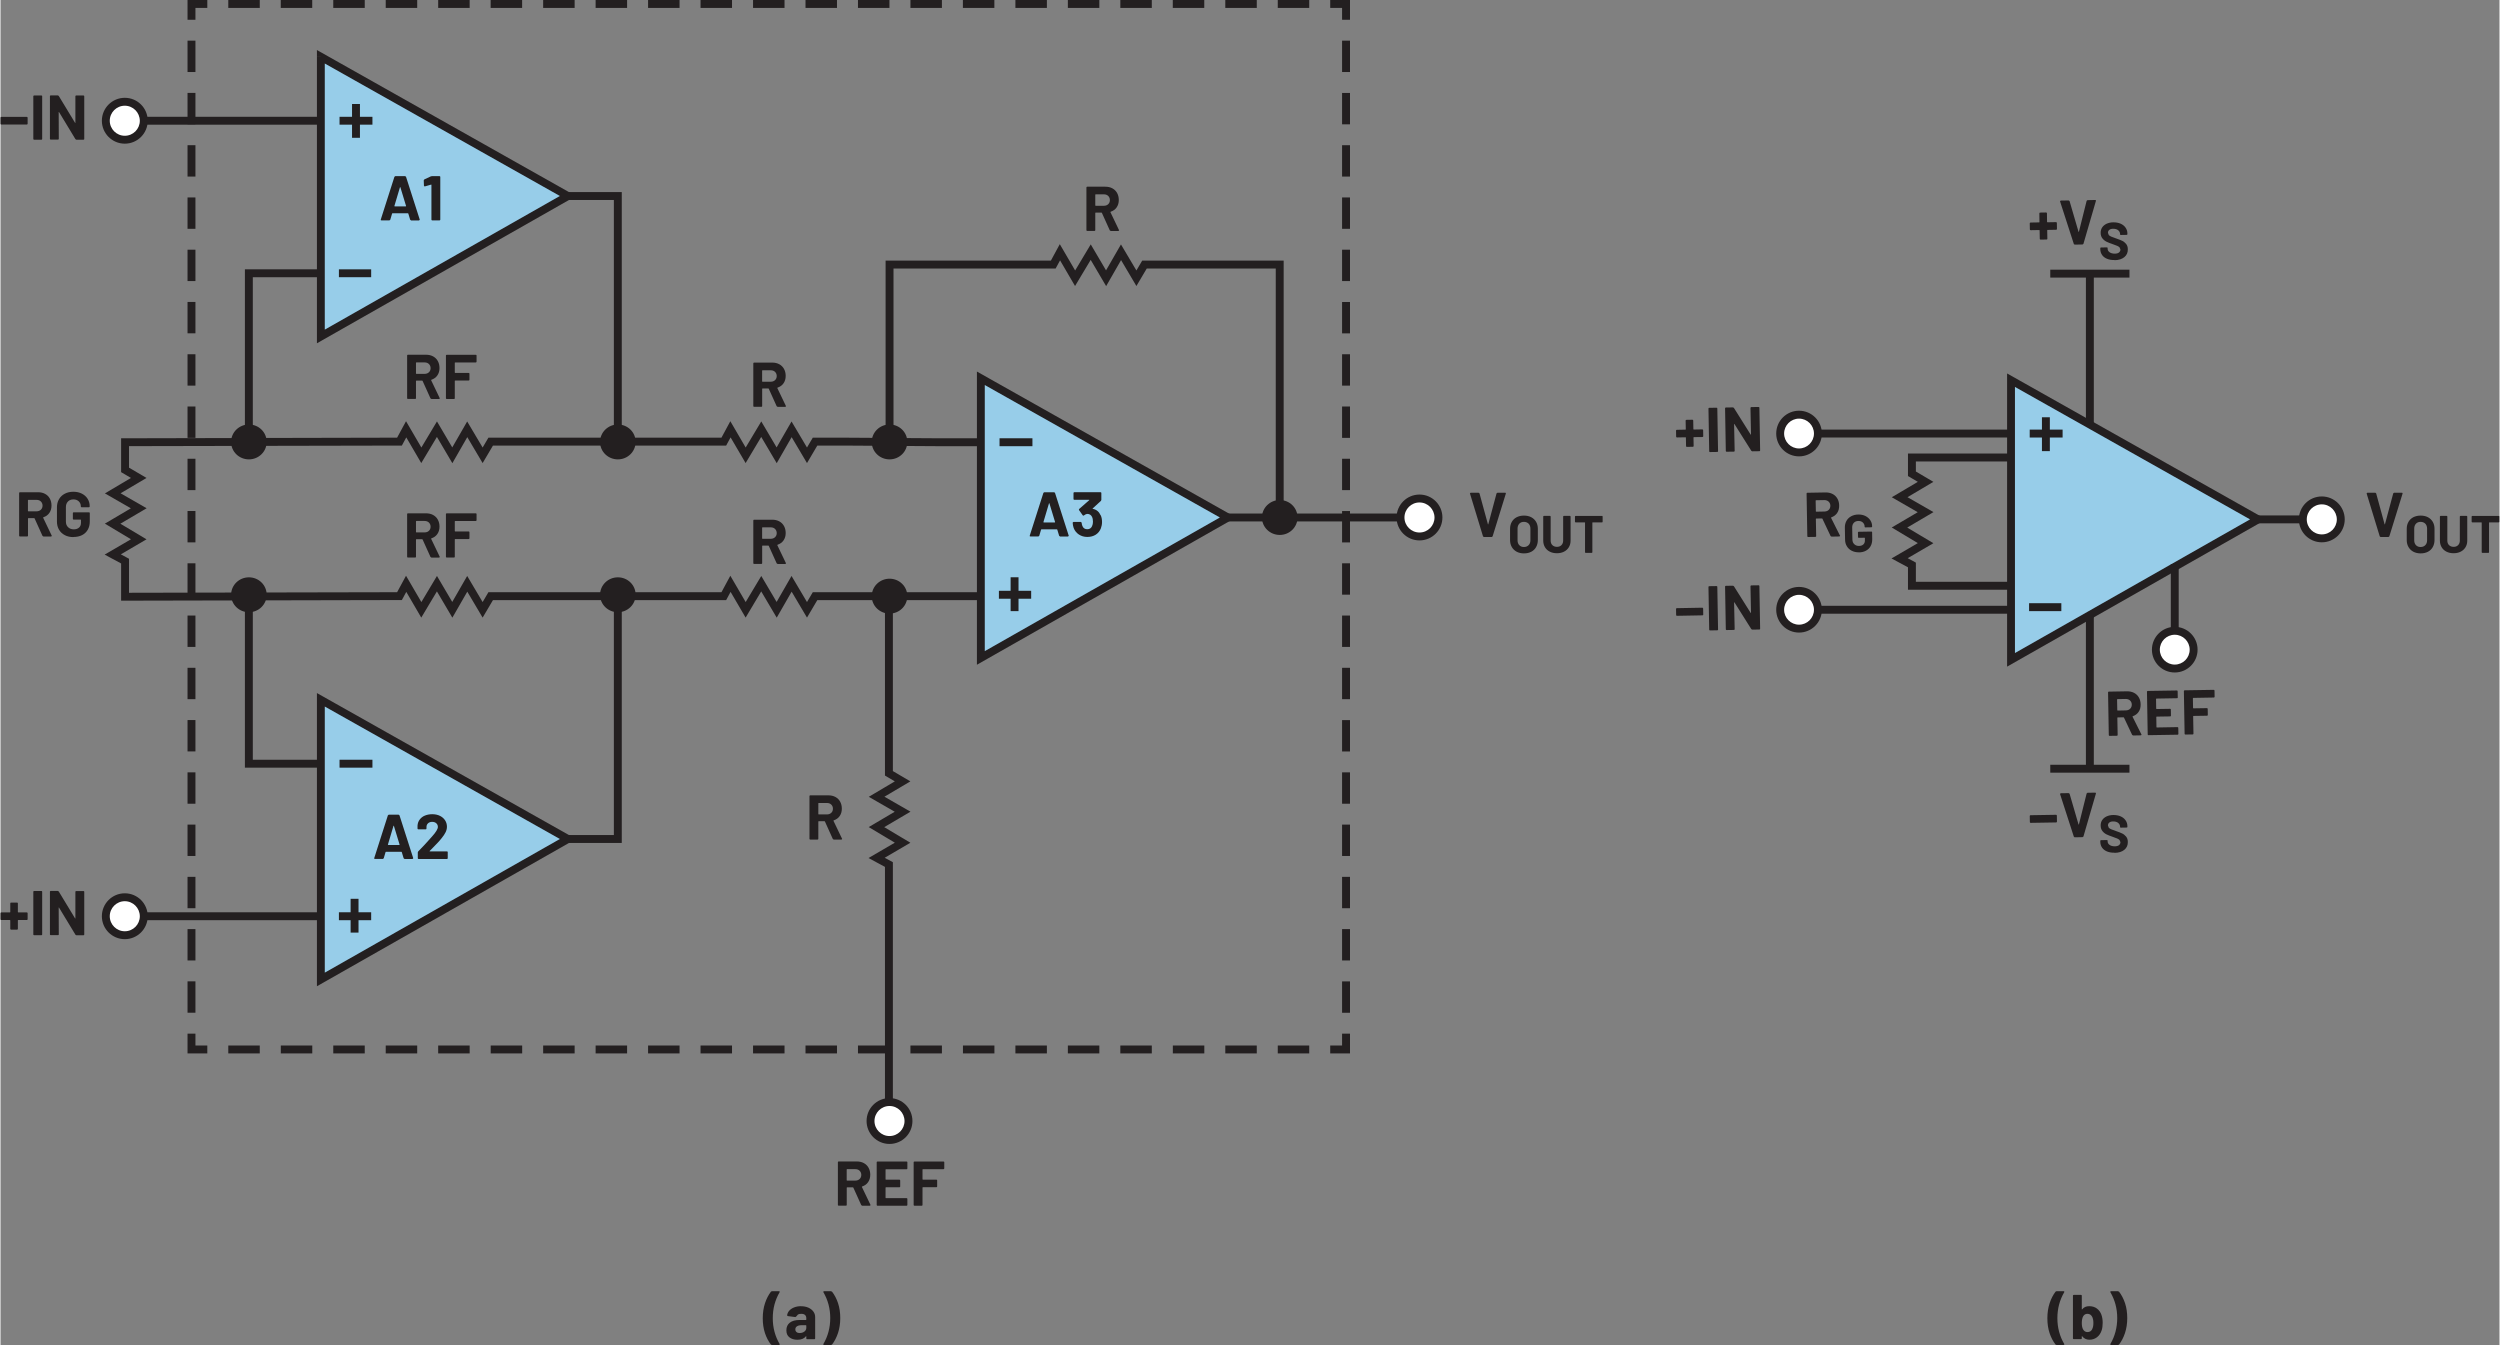 <?xml version="1.0" encoding="UTF-8"?><svg id="uuid-65295d1e-ae73-4904-8f51-ca32df4a196d" xmlns="http://www.w3.org/2000/svg" width="6.58in" height="3.54in" viewBox="0 0 473.97 255.1"><rect x="0" y="0" width="473.97" height="255.1" fill="#808080" stroke="none"/><path d="M157.54,244.9h-1.37l-.13.1.02.07c.87,1.49,1.31,3.13,1.31,4.92s-.44,3.47-1.31,4.94v.12s.11.05.11.05h1.36l.18-.08c.47-.61.85-1.34,1.13-2.18s.43-1.8.43-2.84-.14-1.99-.42-2.83-.66-1.56-1.13-2.17l-.18-.08ZM151.59,252.84c-.26,0-.46-.06-.61-.19-.15-.12-.23-.29-.23-.51,0-.25.1-.44.31-.58.2-.14.49-.21.85-.21h.86l.06.06v.43c0,.29-.12.53-.36.71-.24.18-.53.28-.88.28ZM151.83,247.74c-.48,0-.91.08-1.3.23-.39.15-.7.36-.94.63-.24.27-.37.58-.4.91l.13.11,1.45.19.16-.12.32-.37c.16-.09.37-.13.62-.13.32,0,.56.07.72.22s.24.35.24.62v.27l-.06.06h-1.22c-.8,0-1.42.17-1.85.51-.43.34-.65.82-.65,1.44s.19,1.04.58,1.34c.38.3.89.46,1.51.46.74,0,1.28-.22,1.62-.66l.05-.02.02.05v.39l.04.1.1.04h1.4l.1-.04.04-.1v-4.07c0-.38-.11-.73-.34-1.04-.23-.31-.55-.56-.95-.74-.41-.18-.87-.27-1.39-.27ZM146.3,255.1h1.37l.13-.1-.02-.07c-.87-1.47-1.31-3.11-1.31-4.92s.44-3.46,1.31-4.94v-.12s-.11-.05-.11-.05h-1.36l-.18.08c-.47.61-.85,1.34-1.13,2.19s-.43,1.8-.43,2.85.14,1.99.42,2.83c.28.84.66,1.56,1.13,2.17l.18.08Z" fill="#231f20"/><path d="M401.64,244.9h-1.37l-.13.1.02.07c.87,1.49,1.31,3.13,1.31,4.92s-.44,3.47-1.31,4.94v.12s.11.05.11.05h1.36l.18-.08c.47-.61.85-1.34,1.13-2.18s.43-1.8.43-2.84-.14-1.99-.42-2.83-.66-1.56-1.13-2.17l-.18-.08ZM396.71,252.13c-.19.34-.48.52-.88.52-.37,0-.65-.17-.84-.52-.16-.27-.24-.68-.24-1.21s.09-.96.26-1.26c.18-.31.45-.47.8-.47.38,0,.66.16.85.47.19.29.29.72.29,1.27,0,.5-.08.9-.25,1.2ZM398.49,249.41c-.18-.51-.47-.92-.87-1.22-.4-.3-.89-.45-1.47-.45s-1.02.2-1.33.6l-.05.02-.02-.05v-2.57l-.04-.1-.1-.04h-1.4l-.1.04-.04.1v8.11l.04.1.1.04h1.4l.1-.04.04-.1v-.39l.02-.04.05.02c.34.44.8.66,1.38.66.55,0,1.03-.16,1.43-.47.4-.31.7-.74.88-1.29.14-.42.2-.9.2-1.45s-.08-1.07-.23-1.49ZM389.95,255.1h1.37l.13-.1-.02-.07c-.87-1.47-1.31-3.11-1.31-4.92s.44-3.46,1.31-4.94v-.12s-.11-.05-.11-.05h-1.36l-.18.08c-.47.61-.85,1.34-1.13,2.19s-.43,1.8-.43,2.85.14,1.99.42,2.83c.28.84.66,1.56,1.13,2.17l.18.08Z" fill="#231f20"/><path d="M60.76,10.78v53.04l46.86-26.64L60.76,10.78ZM64.18,51.83h6.12M67.42,19.72v6.42M70.54,22.9h-6.24" fill="#97cde9"/><path d="M60.76,10.78h-.75v54.33l49.13-27.93L60.01,9.49v1.28h.75l-.37.65,45.7,25.75-44.59,25.35V10.78h-.75l-.37.65.37-.65ZM64.18,52.58h6.12v-1.5h-6.12v1.5ZM66.67,19.72v6.42h1.5v-6.42h-1.5ZM70.54,22.15h-6.24v1.5h6.24v-1.5Z" fill="#231f20"/><polyline points="27.17 23.65 60.69 23.65 60.69 22.15 27.17 22.15" fill="#231f20"/><polygon points="107.09 37.93 116.33 37.93 116.33 83.76 117.83 83.76 117.83 36.43 107.09 36.43 107.09 37.93 107.09 37.93" fill="#231f20"/><polygon points="60.69 51.08 46.35 51.08 46.35 83.82 47.85 83.82 47.85 52.58 60.69 52.58 60.69 51.08 60.69 51.08" fill="#231f20"/><path d="M60.76,132.73v53.04l46.86-26.64-46.86-26.4ZM64.18,173.78h6.12M67.15,170.47v6.42M70.54,144.85h-6.24" fill="#97cde9"/><path d="M60.76,132.73h-.75v54.33l49.13-27.93-49.13-27.68v1.28h.75l-.37.65,45.7,25.75-44.59,25.35v-51.75s-.75,0-.75,0l-.37.65.37-.65ZM64.18,174.53h6.12v-1.5h-6.12v1.5ZM66.4,170.47v6.42h1.5v-6.42h-1.5ZM70.54,144.1h-6.24v1.5h6.24v-1.5Z" fill="#231f20"/><polygon points="60.69 144.1 47.85 144.1 47.85 112.81 46.35 112.81 46.35 145.6 60.69 145.6 60.69 144.1 60.69 144.1" fill="#231f20"/><polygon points="107.09 159.88 117.83 159.88 117.83 113.07 116.33 113.07 116.33 158.38 107.09 158.38 107.09 159.88 107.09 159.88" fill="#231f20"/><polyline points="27.17 174.53 60.69 174.53 60.69 173.03 27.17 173.03" fill="#231f20"/><path d="M185.94,71.75v53.04l46.86-26.64-46.86-26.4ZM189.36,112.81h6.12M192.33,109.49v6.42M195.72,83.88h-6.24" fill="#97cde9"/><path d="M185.94,71.75h-.75v54.33l49.13-27.93-49.13-27.68v1.28h.75l-.37.65,45.7,25.75-44.59,25.35v-51.75h-.75l-.37.65.37-.65ZM189.36,113.56h6.12v-1.5h-6.12v1.5ZM191.58,109.49v6.42h1.5v-6.42h-1.5ZM195.72,83.13h-6.24v1.5h6.24v-1.5Z" fill="#231f20"/><polyline points="232.27 98.9 265.16 98.9 265.16 97.4 232.27 97.4" fill="#231f20"/><polygon points="254.45 196.05 254.45 198.3 252.2 198.3 252.2 199.8 255.95 199.8 255.95 196.05 254.45 196.05" fill="#231f20"/><path d="M49.17,198.3h-5.97v1.5h5.97v-1.5ZM59.13,198.3h-5.97v1.5h5.97v-1.5ZM69.08,198.3h-5.97v1.5h5.97v-1.5ZM79.03,198.3h-5.97v1.5h5.97v-1.5ZM88.98,198.3h-5.97v1.5h5.97v-1.5ZM98.94,198.3h-5.97v1.5h5.97v-1.5ZM108.89,198.3h-5.97v1.5h5.97v-1.5ZM118.84,198.3h-5.97v1.5h5.97v-1.5ZM128.79,198.3h-5.97v1.5h5.97v-1.5ZM138.74,198.3h-5.97v1.5h5.97v-1.5ZM148.7,198.3h-5.97v1.5h5.97v-1.5ZM158.65,198.3h-5.97v1.5h5.97v-1.5ZM168.6,198.3h-5.97v1.5h5.97v-1.5ZM178.55,198.3h-5.97v1.5h5.97v-1.5ZM188.51,198.3h-5.97v1.5h5.97v-1.5ZM198.46,198.3h-5.97v1.5h5.97v-1.5ZM208.41,198.3h-5.97v1.5h5.97v-1.5ZM218.36,198.3h-5.97v1.5h5.97v-1.5ZM228.32,198.3h-5.97v1.5h5.97v-1.5ZM238.27,198.3h-5.97v1.5h5.97v-1.5ZM248.22,198.3h-5.97v1.5h5.97v-1.5Z" fill="#231f20"/><polygon points="39.22 198.3 36.97 198.3 36.97 196.05 35.47 196.05 35.47 199.8 39.22 199.8 39.22 198.3" fill="#231f20"/><path d="M36.97,13.66v-5.95h-1.5v5.95h1.5ZM36.97,23.57v-5.95h-1.5v5.95h1.5ZM36.97,33.49v-5.95h-1.5v5.95h1.5ZM36.97,43.4v-5.95h-1.5v5.95h1.5ZM36.97,53.31v-5.95h-1.5v5.95h1.5ZM36.97,63.22v-5.95h-1.5v5.95h1.5ZM36.97,73.14v-5.95h-1.5v5.95h1.5ZM36.97,83.05v-5.95h-1.5v5.95h1.5ZM36.97,92.96v-5.95h-1.5v5.95h1.5ZM36.97,102.87v-5.95h-1.5v5.95h1.5ZM36.97,112.79v-5.95h-1.5v5.95h1.5ZM36.97,122.7v-5.95h-1.5v5.95h1.5ZM36.97,132.61v-5.95h-1.5v5.95h1.5ZM36.97,142.52v-5.95h-1.5v5.95h1.5ZM36.97,152.44v-5.95h-1.5v5.95h1.5ZM36.97,162.35v-5.95h-1.5v5.95h1.5ZM36.97,172.26v-5.95h-1.5v5.95h1.5ZM36.97,182.17v-5.95h-1.5v5.95h1.5ZM36.97,192.08v-5.95h-1.5v5.95h1.5Z" fill="#231f20"/><polygon points="36.97 3.75 36.97 1.5 39.22 1.5 39.22 0 35.47 0 35.47 3.75 36.97 3.75" fill="#231f20"/><path d="M242.25,1.5h5.97V0h-5.97v1.5ZM232.3,1.5h5.97V0h-5.97v1.5ZM222.34,1.5h5.97V0h-5.97v1.5ZM212.39,1.5h5.97V0h-5.97v1.5ZM202.44,1.5h5.97V0h-5.97v1.5ZM192.49,1.5h5.97V0h-5.97v1.5ZM182.53,1.5h5.97V0h-5.97v1.5ZM172.58,1.5h5.97V0h-5.97v1.5ZM162.63,1.5h5.97V0h-5.97v1.5ZM152.68,1.5h5.97V0h-5.97v1.5ZM142.73,1.5h5.97V0h-5.97v1.5ZM132.77,1.5h5.97V0h-5.97v1.5ZM122.82,1.5h5.97V0h-5.97v1.5ZM112.87,1.5h5.97V0h-5.97v1.5ZM102.92,1.5h5.97V0h-5.97v1.5ZM92.96,1.5h5.97V0h-5.97v1.5ZM83.01,1.5h5.97V0h-5.97v1.5ZM73.06,1.5h5.97V0h-5.97v1.5ZM63.11,1.5h5.97V0h-5.97v1.5ZM53.15,1.5h5.97V0h-5.97v1.5ZM43.2,1.5h5.97V0h-5.97v1.5Z" fill="#231f20"/><polygon points="252.2 1.5 254.45 1.5 254.45 3.75 255.95 3.75 255.95 0 252.2 0 252.2 1.5" fill="#231f20"/><path d="M254.45,186.14v5.95h1.5v-5.95h-1.5ZM254.45,176.22v5.95h1.5v-5.95h-1.5ZM254.45,166.31v5.95h1.5v-5.95h-1.5ZM254.45,156.4v5.95h1.5v-5.95h-1.5ZM254.45,146.49v5.95h1.5v-5.95h-1.5ZM254.45,136.58v5.95h1.5v-5.95h-1.5ZM254.45,126.66v5.95h1.5v-5.95h-1.5ZM254.45,116.75v5.95h1.5v-5.95h-1.5ZM254.45,106.84v5.95h1.5v-5.95h-1.5ZM254.45,96.93v5.95h1.5v-5.95h-1.5ZM254.45,87.01v5.95h1.5v-5.95h-1.5ZM254.45,77.1v5.95h1.5v-5.95h-1.5ZM254.45,67.19v5.95h1.5v-5.95h-1.5ZM254.45,57.28v5.95h1.5v-5.95h-1.5ZM254.45,47.36v5.95h1.5v-5.95h-1.5ZM254.45,37.45v5.95h1.5v-5.95h-1.5ZM254.45,27.54v5.95h1.5v-5.95h-1.5ZM254.45,17.63v5.95h1.5v-5.95h-1.5ZM254.45,7.71v5.95h1.5v-5.95h-1.5Z" fill="#231f20"/><polygon points="185.94 112.32 154.06 112.32 152.96 114.19 150.03 109.24 147.2 114.17 144.29 109.24 141.33 114.19 138.42 109.2 136.74 112.32 92.54 112.32 91.44 114.19 88.51 109.24 85.68 114.17 82.78 109.24 79.82 114.19 76.91 109.2 75.22 112.32 24.37 112.43 24.37 105.98 22.82 105.14 27.69 102.29 22.73 99.33 27.71 96.4 22.77 93.56 27.69 90.65 24.37 88.7 24.37 84.62 76.12 84.51 76.96 82.96 79.8 87.83 82.77 82.87 85.7 87.85 88.53 82.91 91.44 87.83 93.4 84.51 137.63 84.51 138.47 82.96 141.32 87.83 144.28 82.87 147.22 87.85 150.05 82.91 152.96 87.83 154.92 84.51 159.8 84.51 159.79 84.51 178.34 84.63 185.86 84.63 185.86 83.13 178.35 83.13 178.35 83.13 159.8 83.01 154.06 83.01 152.96 84.88 150.03 79.94 147.2 84.86 144.29 79.93 141.33 84.88 138.42 79.89 136.74 83.01 92.54 83.01 91.44 84.88 88.51 79.94 85.68 84.86 82.78 79.93 79.82 84.88 76.91 79.89 75.22 83.01 22.87 83.13 22.87 89.55 24.74 90.65 19.8 93.58 24.72 96.41 19.79 99.32 24.74 102.28 19.75 105.19 22.87 106.87 22.87 113.93 76.12 113.81 76.96 112.26 79.8 117.14 82.77 112.17 85.7 117.15 88.53 112.22 91.44 117.14 93.4 113.82 137.63 113.82 138.47 112.26 141.32 117.14 144.28 112.17 147.22 117.15 150.05 112.22 152.96 117.14 154.92 113.82 185.94 113.82 185.94 112.32 185.94 112.32" fill="#231f20"/><path d="M27.17,22.9h0c0,1.99-1.61,3.6-3.6,3.6s-3.6-1.61-3.6-3.6,1.61-3.6,3.6-3.6,3.6,1.61,3.6,3.6Z" fill="#fff"/><path d="M27.17,22.9h-.75c0,1.57-1.27,2.85-2.85,2.85-1.57,0-2.85-1.28-2.85-2.85,0-1.57,1.28-2.85,2.85-2.85,1.57,0,2.84,1.28,2.85,2.85h1.5c0-2.4-1.94-4.35-4.35-4.35-2.4,0-4.35,1.95-4.35,4.35,0,2.4,1.95,4.35,4.35,4.35,2.4,0,4.35-1.95,4.35-4.35h-.75Z" fill="#231f20"/><path d="M27.17,173.78h0c0,1.99-1.61,3.6-3.6,3.6s-3.6-1.61-3.6-3.6,1.61-3.6,3.6-3.6,3.6,1.61,3.6,3.6Z" fill="#fff"/><path d="M27.17,173.78h-.75c0,1.57-1.27,2.85-2.85,2.85-1.57,0-2.85-1.28-2.85-2.85,0-1.57,1.28-2.85,2.85-2.85,1.57,0,2.84,1.28,2.85,2.85h1.5c0-2.4-1.94-4.35-4.35-4.35-2.4,0-4.35,1.95-4.35,4.35,0,2.4,1.95,4.35,4.35,4.35,2.4,0,4.35-1.95,4.35-4.35h-.75Z" fill="#231f20"/><path d="M49.98,83.82h0c0-1.55-1.28-2.81-2.88-2.81s-2.88,1.26-2.88,2.81,1.29,2.81,2.88,2.81,2.88-1.26,2.88-2.81Z" fill="#231f20"/><path d="M49.98,83.82h.5c0-1.84-1.51-3.31-3.37-3.31-1.85,0-3.37,1.47-3.38,3.31,0,1.84,1.52,3.31,3.38,3.31,1.86,0,3.37-1.48,3.37-3.31h-1c0,1.27-1.05,2.31-2.38,2.31-1.32,0-2.37-1.05-2.38-2.31,0-1.27,1.06-2.31,2.38-2.31,1.33,0,2.37,1.04,2.38,2.31h.5Z" fill="#231f20"/><path d="M119.96,83.82h0c0-1.55-1.28-2.81-2.88-2.81s-2.88,1.26-2.88,2.81,1.29,2.81,2.88,2.81,2.88-1.26,2.88-2.81Z" fill="#231f20"/><path d="M119.96,83.82h.5c0-1.84-1.51-3.31-3.37-3.31-1.85,0-3.37,1.47-3.38,3.31,0,1.84,1.52,3.31,3.38,3.31,1.86,0,3.37-1.48,3.37-3.31h-1c0,1.27-1.05,2.31-2.38,2.31-1.32,0-2.37-1.05-2.38-2.31,0-1.27,1.06-2.31,2.38-2.31,1.33,0,2.37,1.04,2.38,2.31h.5Z" fill="#231f20"/><path d="M171.49,83.82h0c0-1.55-1.28-2.81-2.88-2.81s-2.88,1.26-2.88,2.81,1.29,2.81,2.88,2.81,2.88-1.26,2.88-2.81Z" fill="#231f20"/><path d="M171.49,83.82h.5c0-1.84-1.51-3.31-3.37-3.31-1.85,0-3.37,1.47-3.38,3.31,0,1.84,1.52,3.31,3.38,3.31,1.86,0,3.37-1.48,3.37-3.31h-1c0,1.27-1.05,2.31-2.38,2.31-1.32,0-2.37-1.05-2.38-2.31,0-1.27,1.06-2.31,2.38-2.31,1.33,0,2.37,1.04,2.38,2.31h.5Z" fill="#231f20"/><path d="M171.49,113.07h0c0-1.55-1.28-2.81-2.88-2.81s-2.88,1.26-2.88,2.81,1.29,2.81,2.88,2.81,2.88-1.26,2.88-2.81Z" fill="#231f20"/><path d="M171.49,113.07h.5c0-1.84-1.51-3.31-3.37-3.31-1.85,0-3.37,1.47-3.38,3.31,0,1.84,1.52,3.31,3.38,3.31,1.86,0,3.37-1.48,3.37-3.31h-1c0,1.27-1.05,2.31-2.38,2.31-1.32,0-2.37-1.05-2.38-2.31,0-1.27,1.06-2.31,2.38-2.31,1.33,0,2.37,1.04,2.38,2.31h.5Z" fill="#231f20"/><path d="M245.5,98.15h0c0-1.55-1.28-2.81-2.88-2.81s-2.88,1.26-2.88,2.81,1.29,2.81,2.88,2.81,2.88-1.26,2.88-2.81Z" fill="#231f20"/><path d="M245.5,98.15h.5c0-1.84-1.51-3.31-3.37-3.31-1.85,0-3.37,1.47-3.38,3.31,0,1.84,1.52,3.31,3.38,3.31,1.86,0,3.37-1.48,3.37-3.31h-1c0,1.27-1.05,2.31-2.38,2.31-1.32,0-2.37-1.05-2.38-2.31,0-1.27,1.06-2.31,2.38-2.31,1.33,0,2.37,1.04,2.38,2.31h.5Z" fill="#231f20"/><path d="M49.98,112.81h0c0-1.55-1.28-2.81-2.88-2.81s-2.88,1.26-2.88,2.81,1.29,2.81,2.88,2.81,2.88-1.26,2.88-2.81Z" fill="#231f20"/><path d="M49.98,112.81h.5c0-1.84-1.51-3.31-3.37-3.31-1.85,0-3.37,1.47-3.38,3.31,0,1.84,1.52,3.31,3.38,3.31,1.86,0,3.37-1.48,3.37-3.31h-1c0,1.27-1.05,2.31-2.38,2.31-1.32,0-2.37-1.05-2.38-2.31,0-1.27,1.06-2.31,2.38-2.31,1.33,0,2.37,1.04,2.38,2.31h.5Z" fill="#231f20"/><path d="M119.96,112.81h0c0-1.55-1.28-2.81-2.88-2.81s-2.88,1.26-2.88,2.81,1.29,2.81,2.88,2.81,2.88-1.26,2.88-2.81Z" fill="#231f20"/><path d="M119.96,112.81h.5c0-1.84-1.51-3.31-3.37-3.31-1.85,0-3.37,1.47-3.38,3.31,0,1.84,1.52,3.31,3.38,3.31,1.86,0,3.37-1.48,3.37-3.31h-1c0,1.27-1.05,2.31-2.38,2.31-1.32,0-2.37-1.05-2.38-2.31,0-1.27,1.06-2.31,2.38-2.31,1.33,0,2.37,1.04,2.38,2.31h.5Z" fill="#231f20"/><path d="M272.73,98.15h0c0,1.99-1.61,3.6-3.6,3.6s-3.6-1.61-3.6-3.6,1.61-3.6,3.6-3.6,3.6,1.61,3.6,3.6Z" fill="#fff"/><path d="M272.73,98.15h-.75c0,1.57-1.27,2.85-2.85,2.85-1.57,0-2.85-1.28-2.85-2.85,0-1.57,1.28-2.85,2.85-2.85,1.57,0,2.84,1.28,2.85,2.85h1.5c0-2.4-1.94-4.35-4.35-4.35-2.4,0-4.35,1.95-4.35,4.35,0,2.4,1.95,4.35,4.35,4.35,2.4,0,4.35-1.95,4.35-4.35h-.75Z" fill="#231f20"/><polygon points="169.37 83.88 169.37 50.93 200.12 50.93 200.96 49.38 203.8 54.25 206.77 49.29 209.7 54.27 212.53 49.33 215.44 54.25 217.4 50.93 241.87 50.93 241.87 98.53 243.37 98.53 243.37 49.43 216.54 49.43 215.44 51.3 212.51 46.36 209.68 51.28 206.78 46.35 203.82 51.3 200.91 46.31 199.22 49.43 167.87 49.43 167.87 83.88 169.37 83.88 169.37 83.88" fill="#231f20"/><polygon points="169.25 209.02 169.25 163.53 167.7 162.69 172.57 159.84 167.61 156.88 172.59 153.95 167.65 151.11 172.57 148.2 169.25 146.25 169.25 113.07 167.75 113.07 167.75 147.1 169.62 148.2 164.68 151.13 169.6 153.96 164.67 156.87 169.62 159.83 164.63 162.74 167.75 164.42 167.75 209.02 169.25 209.02 169.25 209.02" fill="#231f20"/><path d="M172.21,212.62h0c0,1.99-1.61,3.6-3.6,3.6s-3.6-1.61-3.6-3.6,1.61-3.6,3.6-3.6,3.6,1.61,3.6,3.6Z" fill="#fff"/><path d="M172.21,212.62h-.75c0,1.57-1.27,2.85-2.85,2.85-1.57,0-2.85-1.28-2.85-2.85,0-1.57,1.28-2.85,2.85-2.85,1.57,0,2.84,1.28,2.85,2.85h1.5c0-2.4-1.94-4.35-4.35-4.35-2.4,0-4.35,1.95-4.35,4.35,0,2.4,1.95,4.35,4.35,4.35,2.4,0,4.35-1.95,4.35-4.35h-.75Z" fill="#231f20"/><path d="M81.64,33.44l-1.26.59-.11.17.04,1.03.11.13h.05s1.19-.34,1.19-.34h.05s.02.06.02.06v6.58l.04.1.1.04h1.4l.1-.04.04-.1v-8.11l-.04-.1-.1-.04h-1.45l-.18.04ZM74.7,39.08l1.06-3.56.04-.04.04.04,1.08,3.56-.05.07h-2.11l-.05-.07ZM77.86,41.81h1.52l.13-.11v-.06s-2.6-8.11-2.6-8.11l-.16-.12h-1.88l-.16.12-2.59,8.11v.12s.12.04.12.04h1.52l.16-.12.35-1.18.06-.05h2.95l.06.05.36,1.18.16.12Z" fill="#231f20"/><path d="M208.66,97.75c-.3-.69-.79-1.1-1.49-1.24l-.05-.02.02-.05,1.57-1.44.08-.18v-1.32l-.04-.1-.1-.04h-5l-.1.04-.04.1v1.16l.04.1.1.04h2.82l.04.02-.02.05-1.91,1.67-.05.12.02.08.71,1,.11.07.1-.04.35-.22.28-.08c.43,0,.74.19.92.56.12.24.18.55.18.92,0,.32-.06.6-.17.84-.17.39-.48.59-.92.59-.22,0-.42-.06-.58-.17-.16-.12-.28-.28-.35-.49-.06-.13-.1-.32-.13-.59l-.14-.14h-1.42l-.14.14c.02.36.08.7.19,1.01.2.52.53.93.99,1.24.46.3.99.46,1.6.46s1.15-.14,1.6-.43c.45-.29.77-.69.97-1.2.14-.37.22-.77.22-1.2,0-.48-.08-.9-.24-1.27ZM197.8,99.03l1.06-3.56.04-.04.04.04,1.08,3.56-.05.07h-2.11l-.05-.07ZM200.95,101.76h1.52l.13-.11v-.06s-2.6-8.11-2.6-8.11l-.16-.12h-1.88l-.16.12-2.59,8.11v.12s.12.04.12.04h1.52l.16-.12.35-1.18.06-.05h2.95l.06.05.36,1.18.16.12Z" fill="#231f20"/><path d="M207.7,36.86h1.57c.34,0,.61.1.82.3.21.21.32.47.32.79s-.11.58-.32.78c-.21.2-.49.3-.82.3h-1.57l-.06-.06v-2.05l.06-.06ZM210.55,43.81h1.48l.13-.1-.02-.07-1.63-3.4.04-.08c.49-.16.87-.43,1.14-.82.27-.39.41-.85.41-1.4,0-.5-.11-.95-.32-1.33-.21-.38-.51-.68-.9-.89-.39-.21-.84-.31-1.35-.31h-3.43l-.1.04-.04.1v8.11l.04.1.1.04h1.4l.1-.04.04-.1v-3.28l.06-.06h1.12l.07.05,1.5,3.32.17.11Z" fill="#231f20"/><polygon points="281.34 101.85 282.85 101.85 283 101.73 285.51 93.62 285.5 93.5 285.39 93.45 283.92 93.45 283.75 93.57 282.18 99.43 282.14 99.46 282.11 99.43 280.51 93.57 280.34 93.45 278.83 93.45 278.7 93.57 278.71 93.62 281.18 101.73 281.34 101.85" fill="#231f20"/><path d="M303.78,97.85h-5.04l-.08.04-.04.08v.98l.04.09.08.04h1.74l.05.05v5.61l.03.08.08.04h1.17l.08-.04.03-.08v-5.61l.05-.05h1.79l.08-.04.03-.09v-.98l-.03-.08-.08-.04ZM295.2,104.93c.51,0,.96-.1,1.35-.3.39-.2.69-.48.91-.84s.33-.78.33-1.26v-4.56l-.04-.08-.08-.04h-1.17l-.08.04-.04.08v4.57c0,.35-.11.64-.33.86s-.5.32-.85.32-.64-.11-.86-.32-.33-.5-.33-.86v-4.57l-.04-.08-.08-.04h-1.17l-.08.04-.04.08v4.56c0,.47.11.89.33,1.26s.52.64.91.84c.39.2.84.3,1.36.3ZM288.94,103.75c-.37,0-.66-.12-.88-.35-.22-.23-.33-.54-.33-.93v-2.2c0-.39.11-.7.33-.94.22-.24.52-.35.88-.35s.67.12.9.35c.22.24.33.55.33.94v2.2c0,.39-.11.7-.34.93-.23.23-.52.35-.89.35ZM288.94,104.96c.53,0,.99-.1,1.39-.31.4-.21.71-.51.92-.89s.33-.83.33-1.33v-2.14c0-.49-.11-.93-.33-1.31-.22-.38-.53-.67-.92-.88-.4-.21-.86-.31-1.39-.31s-.98.11-1.38.31c-.4.21-.71.51-.92.88-.22.38-.33.82-.33,1.31v2.14c0,.5.11.94.33,1.32.22.38.53.68.92.89.4.21.86.32,1.38.32Z" fill="#231f20"/><path d="M144.51,100.02h1.57c.34,0,.61.1.82.3.21.21.32.47.32.79s-.11.58-.32.78c-.21.2-.49.3-.82.3h-1.57l-.06-.06v-2.05l.06-.06ZM147.37,106.97h1.48l.13-.1-.02-.07-1.63-3.4.04-.08c.49-.16.87-.43,1.14-.82.27-.39.41-.85.41-1.4,0-.5-.11-.95-.32-1.33-.21-.38-.51-.68-.9-.89-.39-.21-.84-.31-1.35-.31h-3.43l-.1.04-.04.1v8.11l.04.1.1.04h1.4l.1-.04.04-.1v-3.28l.06-.06h1.12l.07.05,1.5,3.32.17.11Z" fill="#231f20"/><path d="M144.51,70.23h1.57c.34,0,.61.1.82.3.21.21.32.47.32.79s-.11.58-.32.78c-.21.2-.49.3-.82.3h-1.57l-.06-.06v-2.05l.06-.06ZM147.37,77.17h1.48l.13-.1-.02-.07-1.63-3.4.04-.08c.49-.16.87-.43,1.14-.82.27-.39.41-.85.41-1.4,0-.5-.11-.95-.32-1.33-.21-.38-.51-.68-.9-.89-.39-.21-.84-.31-1.35-.31h-3.43l-.1.04-.04.1v8.11l.04.1.1.04h1.4l.1-.04.04-.1v-3.28l.06-.06h1.12l.07.05,1.5,3.32.17.11Z" fill="#231f20"/><path d="M90.29,68.59v-1.16l-.04-.1-.1-.04h-5.53l-.1.04-.04.1v8.11l.04.1.1.04h1.4l.1-.04.04-.1v-3.31l.06-.06h2.58l.1-.04.04-.1v-1.16l-.04-.1-.1-.04h-2.58l-.06-.06v-1.86l.06-.06h3.92l.1-.04.04-.1ZM78.86,68.74h1.57c.34,0,.61.1.82.3.21.21.32.47.32.79s-.11.58-.32.78c-.21.2-.49.3-.82.3h-1.57l-.06-.06v-2.05l.06-.06ZM81.71,75.68h1.48l.13-.1-.02-.07-1.63-3.4.04-.08c.49-.16.87-.43,1.14-.82.27-.39.41-.85.41-1.4,0-.5-.11-.95-.32-1.33-.21-.38-.51-.68-.9-.89-.39-.21-.84-.31-1.35-.31h-3.43l-.1.04-.04.1v8.11l.04.1.1.04h1.4l.1-.04.04-.1v-3.28l.06-.06h1.12l.07.05,1.5,3.32.17.11Z" fill="#231f20"/><path d="M90.29,98.66v-1.16l-.04-.1-.1-.04h-5.53l-.1.04-.04.1v8.11l.04.1.1.04h1.4l.1-.04.04-.1v-3.31l.06-.06h2.58l.1-.04.04-.1v-1.16l-.04-.1-.1-.04h-2.58l-.06-.06v-1.86l.06-.06h3.92l.1-.04.04-.1ZM78.86,98.81h1.57c.34,0,.61.1.82.3.21.21.32.47.32.79s-.11.58-.32.78c-.21.2-.49.3-.82.3h-1.57l-.06-.06v-2.05l.06-.06ZM81.71,105.76h1.48l.13-.1-.02-.07-1.63-3.4.04-.08c.49-.16.87-.43,1.14-.82.27-.39.41-.85.41-1.4,0-.5-.11-.95-.32-1.33-.21-.38-.51-.68-.9-.89-.39-.21-.84-.31-1.35-.31h-3.43l-.1.04-.04.1v8.11l.04.1.1.04h1.4l.1-.04.04-.1v-3.28l.06-.06h1.12l.07.05,1.5,3.32.17.11Z" fill="#231f20"/><path d="M13.83,101.85c.62,0,1.16-.12,1.63-.35.47-.24.83-.58,1.09-1.03.26-.45.38-.98.38-1.58v-1.58l-.04-.1-.1-.04h-2.93l-.1.04-.04.1v1.1l.04.1.1.04h1.34l.06.06v.54c0,.39-.12.7-.37.92-.25.22-.58.33-1,.33s-.79-.13-1.07-.4-.42-.62-.42-1.05v-2.78c0-.43.13-.78.39-1.05.26-.27.61-.4,1.04-.4s.76.13,1.02.38.38.56.38.93v.04l.04.1.1.04h1.4l.1-.04.04-.1v-.08c0-.5-.13-.96-.39-1.38s-.62-.74-1.09-.98-1.01-.36-1.61-.36-1.16.12-1.63.37c-.47.24-.84.59-1.1,1.04s-.39.96-.39,1.55v2.69c0,.58.13,1.1.39,1.54.26.45.63.79,1.1,1.04.47.25,1.02.37,1.63.37ZM5.26,94.81h1.57c.34,0,.61.1.82.3.21.21.32.47.32.79s-.11.58-.32.78c-.21.2-.49.3-.82.3h-1.57l-.06-.06v-2.05l.06-.06ZM8.12,101.76h1.48l.13-.1-.02-.07-1.63-3.4.04-.08c.49-.16.87-.43,1.14-.82.27-.39.41-.85.41-1.4,0-.5-.11-.95-.32-1.33-.21-.38-.51-.68-.9-.89-.39-.21-.84-.31-1.35-.31h-3.43l-.1.04-.04.1v8.11l.04.1.1.04h1.4l.1-.04.04-.1v-3.28l.06-.06h1.12l.07.05,1.5,3.32.17.11Z" fill="#231f20"/><polygon points=".14 23.62 4.99 23.62 5.09 23.58 5.14 23.48 5.14 22.31 5.09 22.21 4.99 22.17 .14 22.17 .04 22.21 0 22.31 0 23.48 .04 23.58 .14 23.62" fill="#231f20"/><path d="M14.2,18.24v5.04s-.01.05-.01.05l-.05-.03-3.1-5.11-.17-.1h-1.36l-.1.04-.04.1v8.11l.04.1.1.04h1.4l.1-.04.04-.1-.02-5.06.02-.05.05.03,3.11,5.14.17.1h1.36l.1-.04.04-.1v-8.11l-.04-.1-.1-.04h-1.4l-.1.04-.04.1ZM6.36,26.5h1.4l.1-.04.04-.1v-8.11l-.04-.1-.1-.04h-1.4l-.1.04-.04.1v8.11l.04.1.1.04Z" fill="#231f20"/><polygon points="4.99 173.05 3.35 173.05 3.29 172.99 3.29 171.33 3.25 171.23 3.14 171.19 1.99 171.19 1.89 171.23 1.85 171.33 1.85 172.99 1.79 173.05 .14 173.05 .04 173.09 0 173.2 0 174.36 .04 174.46 .14 174.5 1.79 174.5 1.85 174.56 1.85 176.18 1.89 176.28 1.99 176.33 3.14 176.33 3.25 176.28 3.29 176.18 3.29 174.56 3.35 174.5 4.99 174.5 5.09 174.46 5.14 174.36 5.14 173.2 5.09 173.09 4.99 173.05" fill="#231f20"/><path d="M14.2,169.13v5.04s-.01.05-.01.05l-.05-.03-3.1-5.11-.17-.1h-1.36l-.1.04-.04.1v8.11l.04.1.1.04h1.4l.1-.04.04-.1-.02-5.06.02-.05.05.03,3.11,5.14.17.1h1.36l.1-.04.04-.1v-8.11l-.04-.1-.1-.04h-1.4l-.1.04-.04.1ZM6.36,177.38h1.4l.1-.04.04-.1v-8.11l-.04-.1-.1-.04h-1.4l-.1.04-.04.1v8.11l.04.1.1.04Z" fill="#231f20"/><path d="M155.17,152.3h1.57c.34,0,.61.1.82.3.21.21.32.47.32.79s-.11.58-.32.78c-.21.2-.49.3-.82.3h-1.57l-.06-.06v-2.05l.06-.06ZM158.02,159.25h1.48l.13-.1-.02-.07-1.63-3.4.04-.08c.49-.16.87-.43,1.14-.82.27-.39.41-.85.41-1.4,0-.5-.11-.95-.32-1.33-.21-.38-.51-.68-.9-.89-.39-.21-.84-.31-1.35-.31h-3.43l-.1.04-.04.1v8.11l.04.1.1.04h1.4l.1-.04.04-.1v-3.28l.06-.06h1.12l.07.05,1.5,3.32.17.11Z" fill="#231f20"/><path d="M179,221.6v-1.16l-.04-.1-.1-.04h-5.53l-.1.04-.04.1v8.11l.04.1.1.04h1.4l.1-.04.04-.1v-3.31l.06-.06h2.58l.1-.04.04-.1v-1.16l-.04-.1-.1-.04h-2.58l-.06-.06v-1.86l.06-.06h3.92l.1-.04.04-.1ZM172,221.6v-1.16l-.04-.1-.1-.04h-5.54l-.1.04-.04.1v8.11l.04.1.1.04h5.54l.1-.04.04-.1v-1.16l-.04-.1-.1-.04h-3.94l-.06-.06v-1.94l.06-.06h2.58l.1-.04.04-.1v-1.16l-.04-.1-.1-.04h-2.58l-.06-.06v-1.86l.06-.06h3.94l.1-.04.04-.1ZM160.55,221.75h1.57c.34,0,.61.1.82.3.21.21.32.47.32.79s-.11.58-.32.78c-.21.2-.49.3-.82.3h-1.57l-.06-.06v-2.05l.06-.06ZM163.41,228.69h1.48l.13-.1-.02-.07-1.63-3.4.04-.08c.49-.16.87-.43,1.14-.82.27-.39.41-.85.41-1.4,0-.5-.11-.95-.32-1.33-.21-.38-.51-.68-.9-.89-.39-.21-.84-.31-1.35-.31h-3.43l-.1.04-.04.1v8.11l.04.1.1.04h1.4l.1-.04.04-.1v-3.28l.06-.06h1.12l.07.05,1.5,3.32.17.11Z" fill="#231f20"/><path d="M81.4,161.4l.18-.18c.57-.58,1-1.02,1.28-1.32.29-.3.56-.61.8-.92.34-.41.59-.79.76-1.14s.25-.7.25-1.03c0-.44-.11-.84-.34-1.2-.23-.36-.55-.65-.97-.86-.42-.21-.91-.32-1.48-.32-.51,0-.97.09-1.39.26s-.74.43-.99.76c-.25.33-.38.71-.41,1.15v.56l.04.1.1.04h1.42l.1-.04.04-.1v-.3c0-.29.1-.53.3-.71s.46-.27.78-.27.58.09.78.27.3.41.3.69c0,.39-.36.99-1.09,1.8-.23.24-.46.49-.68.76-.1.11-.36.39-.77.85-.41.45-.81.87-1.2,1.25l-.07.18v1.1l.04.1.1.04h5.4l.1-.04.04-.1v-1.16l-.04-.1-.1-.04h-3.25l-.05-.03v-.05ZM73.47,160.2l1.06-3.56.04-.04.04.04,1.08,3.56-.05.07h-2.11l-.05-.07ZM76.62,162.92h1.52l.13-.11v-.06s-2.6-8.11-2.6-8.11l-.16-.12h-1.88l-.16.12-2.59,8.11v.12s.12.04.12.04h1.52l.16-.12.35-1.18.06-.05h2.95l.06.05.36,1.18.16.12Z" fill="#231f20"/><polygon points="451.41 101.85 452.92 101.85 453.08 101.73 455.59 93.62 455.58 93.5 455.47 93.45 453.99 93.45 453.82 93.57 452.25 99.43 452.22 99.46 452.18 99.43 450.58 93.57 450.42 93.45 448.9 93.45 448.77 93.57 448.78 93.62 451.26 101.73 451.41 101.85" fill="#231f20"/><path d="M473.85,97.85h-5.04l-.08.04-.04.08v.98l.04.09.08.04h1.74l.05.05v5.61l.03.08.08.04h1.17l.08-.04.03-.08v-5.61l.05-.05h1.79l.08-.04.03-.09v-.98l-.03-.08-.08-.04ZM465.27,104.93c.51,0,.96-.1,1.35-.3.39-.2.69-.48.91-.84s.33-.78.33-1.26v-4.56l-.04-.08-.08-.04h-1.17l-.08.04-.04.08v4.57c0,.35-.11.64-.33.86s-.5.32-.85.32-.64-.11-.86-.32-.33-.5-.33-.86v-4.57l-.04-.08-.08-.04h-1.17l-.08.04-.04.08v4.56c0,.47.11.89.33,1.26s.52.64.91.84c.39.2.84.3,1.36.3ZM459.01,103.75c-.37,0-.66-.12-.88-.35-.22-.23-.33-.54-.33-.93v-2.2c0-.39.11-.7.33-.94.22-.24.52-.35.88-.35s.67.12.9.35c.22.24.33.55.33.94v2.2c0,.39-.11.7-.34.93-.23.23-.52.35-.89.35ZM459.01,104.96c.53,0,.99-.1,1.39-.31.4-.21.71-.51.92-.89s.33-.83.33-1.33v-2.14c0-.49-.11-.93-.33-1.31-.22-.38-.53-.67-.92-.88-.4-.21-.86-.31-1.39-.31s-.98.11-1.38.31c-.4.21-.71.51-.92.88-.22.38-.33.82-.33,1.31v2.14c0,.5.11.94.33,1.32.22.38.53.68.92.89.4.21.86.32,1.38.32Z" fill="#231f20"/><path d="M344.33,94.88l1.57-.03c.34,0,.61.09.83.29.21.2.33.46.33.78s-.1.58-.3.78c-.21.21-.48.31-.82.32l-1.57.03-.06-.06-.04-2.05.06-.06ZM347.3,101.78l1.48-.03.13-.1-.03-.07-1.69-3.37.04-.08c.48-.17.86-.45,1.12-.84.27-.39.39-.86.38-1.4,0-.5-.12-.95-.34-1.33-.22-.38-.52-.67-.91-.87-.39-.2-.84-.3-1.36-.29l-3.43.06-.1.04-.04.1.14,8.11.04.1.1.04,1.4-.02.1-.04.04-.1-.06-3.28.06-.06,1.11-.02.07.05,1.56,3.3.17.1Z" fill="#231f20"/><path d="M352.46,104.77c.51,0,.96-.11,1.35-.32s.68-.49.89-.87.31-.82.3-1.33l-.02-1.32-.04-.08-.09-.03-2.44.04-.09.04-.03.08.02.92.04.08.09.03,1.12-.02.05.05v.45c.01.33-.09.58-.29.77-.2.19-.48.28-.82.29-.36,0-.66-.1-.89-.32-.24-.22-.36-.51-.37-.87l-.04-2.32c0-.36.1-.65.31-.88s.5-.34.86-.35c.35,0,.64.09.86.3.21.21.33.46.33.77v.03s.04.09.04.09l.09.03,1.17-.02.08-.04.04-.09v-.07c0-.42-.12-.8-.35-1.14s-.53-.6-.92-.8c-.39-.19-.84-.29-1.35-.28-.51,0-.96.12-1.35.33-.39.21-.69.5-.9.88s-.31.81-.3,1.3l.04,2.24c0,.49.12.92.35,1.28.22.37.53.65.93.85.4.2.85.3,1.37.29Z" fill="#231f20"/><path d="M419.94,132.14l-.02-1.16-.04-.1-.1-.04-5.53.09-.1.04-.04.1.14,8.11.04.1.1.04,1.4-.02.1-.04.04-.1-.06-3.31.06-.06,2.58-.04.1-.04.04-.1-.02-1.16-.04-.1-.1-.04-2.58.04-.06-.06-.03-1.86.06-.06,3.92-.07.1-.04.04-.1ZM412.95,132.26l-.02-1.16-.04-.1-.1-.04-5.54.09-.1.04-.04.1.14,8.11.04.1.1.04,5.54-.09.1-.04.04-.1-.02-1.16-.04-.1-.1-.04-3.94.07-.06-.06-.03-1.94.06-.06,2.58-.04.1-.04.04-.1-.02-1.16-.04-.1-.1-.04-2.58.04-.06-.06-.03-1.86.06-.06,3.93-.07.1-.04.04-.1ZM401.5,132.6l1.57-.03c.34,0,.61.09.83.29.21.2.33.46.33.78s-.1.58-.3.78c-.21.21-.48.31-.82.32l-1.57.03-.06-.06-.04-2.05.06-.06ZM404.48,139.5l1.48-.03.13-.1-.03-.07-1.69-3.37.04-.08c.48-.17.86-.45,1.12-.84.27-.39.39-.86.38-1.4,0-.5-.12-.95-.34-1.33-.22-.38-.52-.67-.91-.87-.39-.2-.84-.3-1.36-.29l-3.43.06-.1.04-.04.1.14,8.11.04.1.1.04,1.4-.02.1-.04.04-.1-.06-3.28.06-.06,1.12-.02.07.04,1.56,3.3.17.1Z" fill="#231f20"/><polygon points="389.87 42.13 388.23 42.16 388.16 42.1 388.14 40.44 388.09 40.34 387.99 40.3 386.84 40.32 386.74 40.36 386.7 40.46 386.72 42.12 386.67 42.18 385.02 42.21 384.92 42.26 384.88 42.36 384.9 43.52 384.94 43.62 385.05 43.66 386.69 43.63 386.75 43.69 386.78 45.31 386.82 45.41 386.93 45.45 388.08 45.43 388.18 45.39 388.22 45.29 388.19 43.67 388.25 43.61 389.89 43.58 390 43.53 390.04 43.43 390.02 42.27 389.97 42.17 389.87 42.13" fill="#231f20"/><polygon points="393.4 46.4 394.91 46.37 395.06 46.25 397.43 38.1 397.42 37.98 397.31 37.93 395.84 37.96 395.67 38.08 394.2 43.96 394.16 44 394.13 43.96 392.43 38.14 392.26 38.02 390.75 38.04 390.62 38.17 390.63 38.21 393.24 46.28 393.4 46.4" fill="#231f20"/><path d="M400.96,49.35c.79-.01,1.41-.21,1.86-.58.45-.37.68-.87.66-1.5,0-.42-.12-.76-.34-1.02-.22-.26-.47-.46-.74-.58-.27-.13-.65-.28-1.12-.44-.43-.15-.75-.26-.95-.35-.21-.09-.36-.19-.46-.3l-.16-.42c0-.23.08-.42.26-.56.17-.14.42-.21.73-.21.4,0,.72.09.95.28.23.19.35.43.36.71v.08s.04.08.04.08l.08.03,1.15-.02.09-.04.03-.08v-.15c0-.43-.13-.8-.36-1.12-.23-.32-.54-.57-.94-.74s-.85-.25-1.36-.25c-.48,0-.9.1-1.27.26-.36.17-.65.4-.85.7-.2.3-.3.66-.29,1.06,0,.41.12.75.33,1.02.21.27.48.49.79.64.31.15.7.3,1.14.45.4.14.7.25.88.33.18.08.33.17.44.28l.17.4c0,.22-.08.41-.25.56-.17.15-.43.23-.79.24-.42,0-.76-.08-1.01-.26s-.38-.4-.38-.67v-.15s-.04-.08-.04-.08l-.09-.03-1.14.02-.09.04-.03.08v.22c.01.42.13.79.35,1.1.22.31.54.55.94.71s.87.24,1.4.23Z" fill="#231f20"/><polygon points="322.78 81.44 321.14 81.47 321.08 81.41 321.05 79.75 321 79.65 320.9 79.61 319.75 79.63 319.65 79.67 319.61 79.77 319.64 81.43 319.58 81.49 317.93 81.52 317.83 81.57 317.79 81.67 317.81 82.83 317.85 82.93 317.96 82.97 319.6 82.94 319.66 83 319.69 84.62 319.73 84.72 319.84 84.76 320.99 84.74 321.09 84.7 321.13 84.6 321.1 82.98 321.16 82.91 322.8 82.89 322.91 82.84 322.95 82.74 322.93 81.58 322.88 81.48 322.78 81.44" fill="#231f20"/><path d="M331.91,77.36l.1,5.04-.02.05-.05-.03-3.18-5.06-.17-.09-1.36.02-.1.04-.04.1.14,8.11.04.1.1.04,1.4-.02.1-.04.04-.1-.11-5.06.02-.06.05.03,3.2,5.08.17.09,1.36-.02.1-.04.04-.1-.14-8.11-.04-.1-.1-.04-1.4.02-.1.04-.04.1ZM324.22,85.74l1.4-.02.1-.04.04-.1-.14-8.11-.04-.1-.1-.04-1.4.02-.1.04-.04.1.14,8.11.04.1.1.04Z" fill="#231f20"/><polygon points="385.05 156.07 389.89 155.99 390 155.94 390.04 155.84 390.02 154.68 389.97 154.58 389.87 154.54 385.02 154.62 384.92 154.66 384.88 154.77 384.9 155.93 384.94 156.03 385.05 156.07" fill="#231f20"/><polygon points="393.4 158.81 394.91 158.78 395.06 158.66 397.43 150.51 397.42 150.39 397.31 150.34 395.84 150.36 395.67 150.49 394.2 156.37 394.16 156.4 394.13 156.37 392.43 150.54 392.26 150.43 390.75 150.45 390.62 150.58 390.63 150.62 393.24 158.69 393.4 158.81" fill="#231f20"/><path d="M400.96,161.76c.79-.01,1.41-.21,1.86-.58.45-.37.68-.87.66-1.5,0-.42-.12-.76-.34-1.02-.22-.26-.47-.46-.74-.58-.27-.13-.65-.28-1.12-.44-.43-.15-.75-.26-.95-.35-.21-.09-.36-.19-.46-.3l-.16-.42c0-.23.08-.42.26-.56.17-.14.42-.21.73-.21.4,0,.72.09.95.28.23.19.35.43.36.71v.08s.04.08.04.08l.08.03,1.15-.02.09-.04.03-.08v-.15c0-.43-.13-.8-.36-1.12-.23-.32-.54-.57-.94-.74s-.85-.25-1.36-.25c-.48,0-.9.1-1.27.26-.36.17-.65.4-.85.7-.2.3-.3.66-.29,1.06,0,.41.12.75.33,1.02.21.27.48.49.79.64.31.15.7.3,1.14.45.4.14.7.25.88.33.18.08.33.17.44.28l.17.4c0,.22-.08.41-.25.56-.17.15-.43.23-.79.24-.42,0-.76-.08-1.01-.26s-.38-.4-.38-.67v-.15s-.04-.08-.04-.08l-.09-.03-1.14.02-.09.04-.03.08v.22c.01.42.13.79.35,1.1.22.31.54.55.94.71s.87.24,1.4.23Z" fill="#231f20"/><polygon points="317.96 116.8 322.8 116.71 322.91 116.67 322.95 116.57 322.93 115.41 322.88 115.31 322.78 115.26 317.93 115.35 317.83 115.39 317.79 115.49 317.81 116.66 317.85 116.76 317.96 116.8" fill="#231f20"/><path d="M331.91,111.18l.1,5.04-.02.05-.05-.03-3.18-5.06-.17-.09-1.36.02-.1.04-.04.1.14,8.11.04.1.1.04,1.4-.02.1-.04.04-.1-.11-5.06.02-.06.05.03,3.2,5.08.17.09,1.36-.02.1-.04.04-.1-.14-8.11-.04-.1-.1-.04-1.4.02-.1.04-.04.1ZM324.22,119.57l1.4-.02.1-.04.04-.1-.14-8.11-.04-.1-.1-.04-1.4.02-.1.04-.04.1.14,8.11.04.1.1.04Z" fill="#231f20"/><path d="M381.33,72.11v53.04l46.86-26.64-46.86-26.4ZM384.75,115.16h6.12M387.94,79.14v6.42M391.11,82.23h-6.24" fill="#97cde9"/><path d="M381.33,72.11h-.75v54.33l49.13-27.93-49.13-27.68v1.28h.75l-.37.65,45.7,25.75-44.59,25.35v-51.75h-.75l-.37.65.37-.65ZM384.75,115.91h6.12v-1.5h-6.12v1.5ZM387.19,79.14v6.42h1.5v-6.42h-1.5ZM391.11,81.48h-6.24v1.5h6.24v-1.5Z" fill="#231f20"/><polyline points="427.66 99.26 437.65 99.26 437.65 97.76 427.66 97.76" fill="#231f20"/><polygon points="381.25 86.02 361.78 86.02 361.78 90.29 363.65 91.39 358.71 94.31 363.63 97.15 358.7 100.05 363.65 103.01 358.66 105.92 361.78 107.6 361.78 111.85 381.25 111.85 381.25 110.35 363.28 110.35 363.28 106.71 361.73 105.87 366.6 103.03 361.64 100.06 366.62 97.13 361.69 94.3 366.6 91.39 363.28 89.43 363.28 87.52 381.25 87.52 381.25 86.02 381.25 86.02" fill="#231f20"/><path d="M443.87,98.51h0c0,1.99-1.61,3.6-3.6,3.6s-3.6-1.61-3.6-3.6,1.61-3.6,3.6-3.6,3.6,1.61,3.6,3.6Z" fill="#fff"/><path d="M443.87,98.51h-.75c0,1.57-1.27,2.85-2.85,2.85-1.57,0-2.85-1.28-2.85-2.85,0-1.57,1.28-2.85,2.85-2.85,1.57,0,2.84,1.28,2.85,2.85h1.5c0-2.4-1.94-4.35-4.35-4.35-2.4,0-4.35,1.95-4.35,4.35,0,2.4,1.95,4.35,4.35,4.35,2.4,0,4.35-1.95,4.35-4.35h-.75Z" fill="#231f20"/><polyline points="345.21 82.98 381.33 82.98 381.33 81.48 345.21 81.48" fill="#231f20"/><path d="M344.7,82.23c0,1.98-1.61,3.58-3.58,3.58s-3.58-1.6-3.58-3.58,1.6-3.58,3.58-3.58,3.58,1.61,3.58,3.58Z" fill="#fff"/><path d="M344.7,82.23h-.75c0,1.56-1.27,2.83-2.83,2.83-1.57,0-2.83-1.27-2.83-2.83,0-1.56,1.27-2.83,2.83-2.83,1.56,0,2.83,1.27,2.83,2.83h1.5c0-2.39-1.94-4.33-4.33-4.33-2.4,0-4.33,1.94-4.33,4.33,0,2.39,1.94,4.33,4.33,4.33,2.39,0,4.33-1.94,4.33-4.33h-.75Z" fill="#231f20"/><polyline points="413.13 119.14 413.13 107.01 411.63 107.01 411.63 119.14" fill="#231f20"/><path d="M412.38,119.64c1.98,0,3.58,1.61,3.58,3.58s-1.6,3.58-3.58,3.58-3.58-1.6-3.58-3.58,1.61-3.58,3.58-3.58Z" fill="#fff"/><path d="M412.38,119.64v.75c1.56,0,2.83,1.27,2.83,2.83,0,1.57-1.27,2.83-2.83,2.83-1.56,0-2.83-1.27-2.83-2.83,0-1.56,1.27-2.83,2.83-2.83v-1.5c-2.39,0-4.33,1.94-4.33,4.33,0,2.4,1.94,4.33,4.33,4.33,2.39,0,4.33-1.94,4.33-4.33,0-2.39-1.94-4.33-4.33-4.33v.75Z" fill="#231f20"/><polyline points="345.21 116.4 381.33 116.4 381.33 114.9 345.21 114.9" fill="#231f20"/><path d="M344.7,115.65c0,1.98-1.61,3.58-3.58,3.58s-3.58-1.6-3.58-3.58,1.6-3.58,3.58-3.58,3.58,1.61,3.58,3.58Z" fill="#fff"/><path d="M344.7,115.65h-.75c0,1.56-1.27,2.83-2.83,2.83-1.57,0-2.83-1.27-2.83-2.83,0-1.56,1.27-2.83,2.83-2.83,1.56,0,2.83,1.27,2.83,2.83h1.5c0-2.39-1.94-4.33-4.33-4.33-2.4,0-4.33,1.94-4.33,4.33,0,2.39,1.94,4.33,4.33,4.33,2.39,0,4.33-1.94,4.33-4.33h-.75Z" fill="#231f20"/><polyline points="403.79 51.15 388.77 51.15 388.77 52.65 403.79 52.65" fill="#231f20"/><polyline points="397.03 80.54 397.03 51.9 395.53 51.9 395.53 80.54" fill="#231f20"/><polyline points="388.77 146.55 403.79 146.55 403.79 145.05 388.77 145.05" fill="#231f20"/><polyline points="395.53 116.65 395.53 145.8 397.03 145.8 397.03 116.65" fill="#231f20"/></svg>